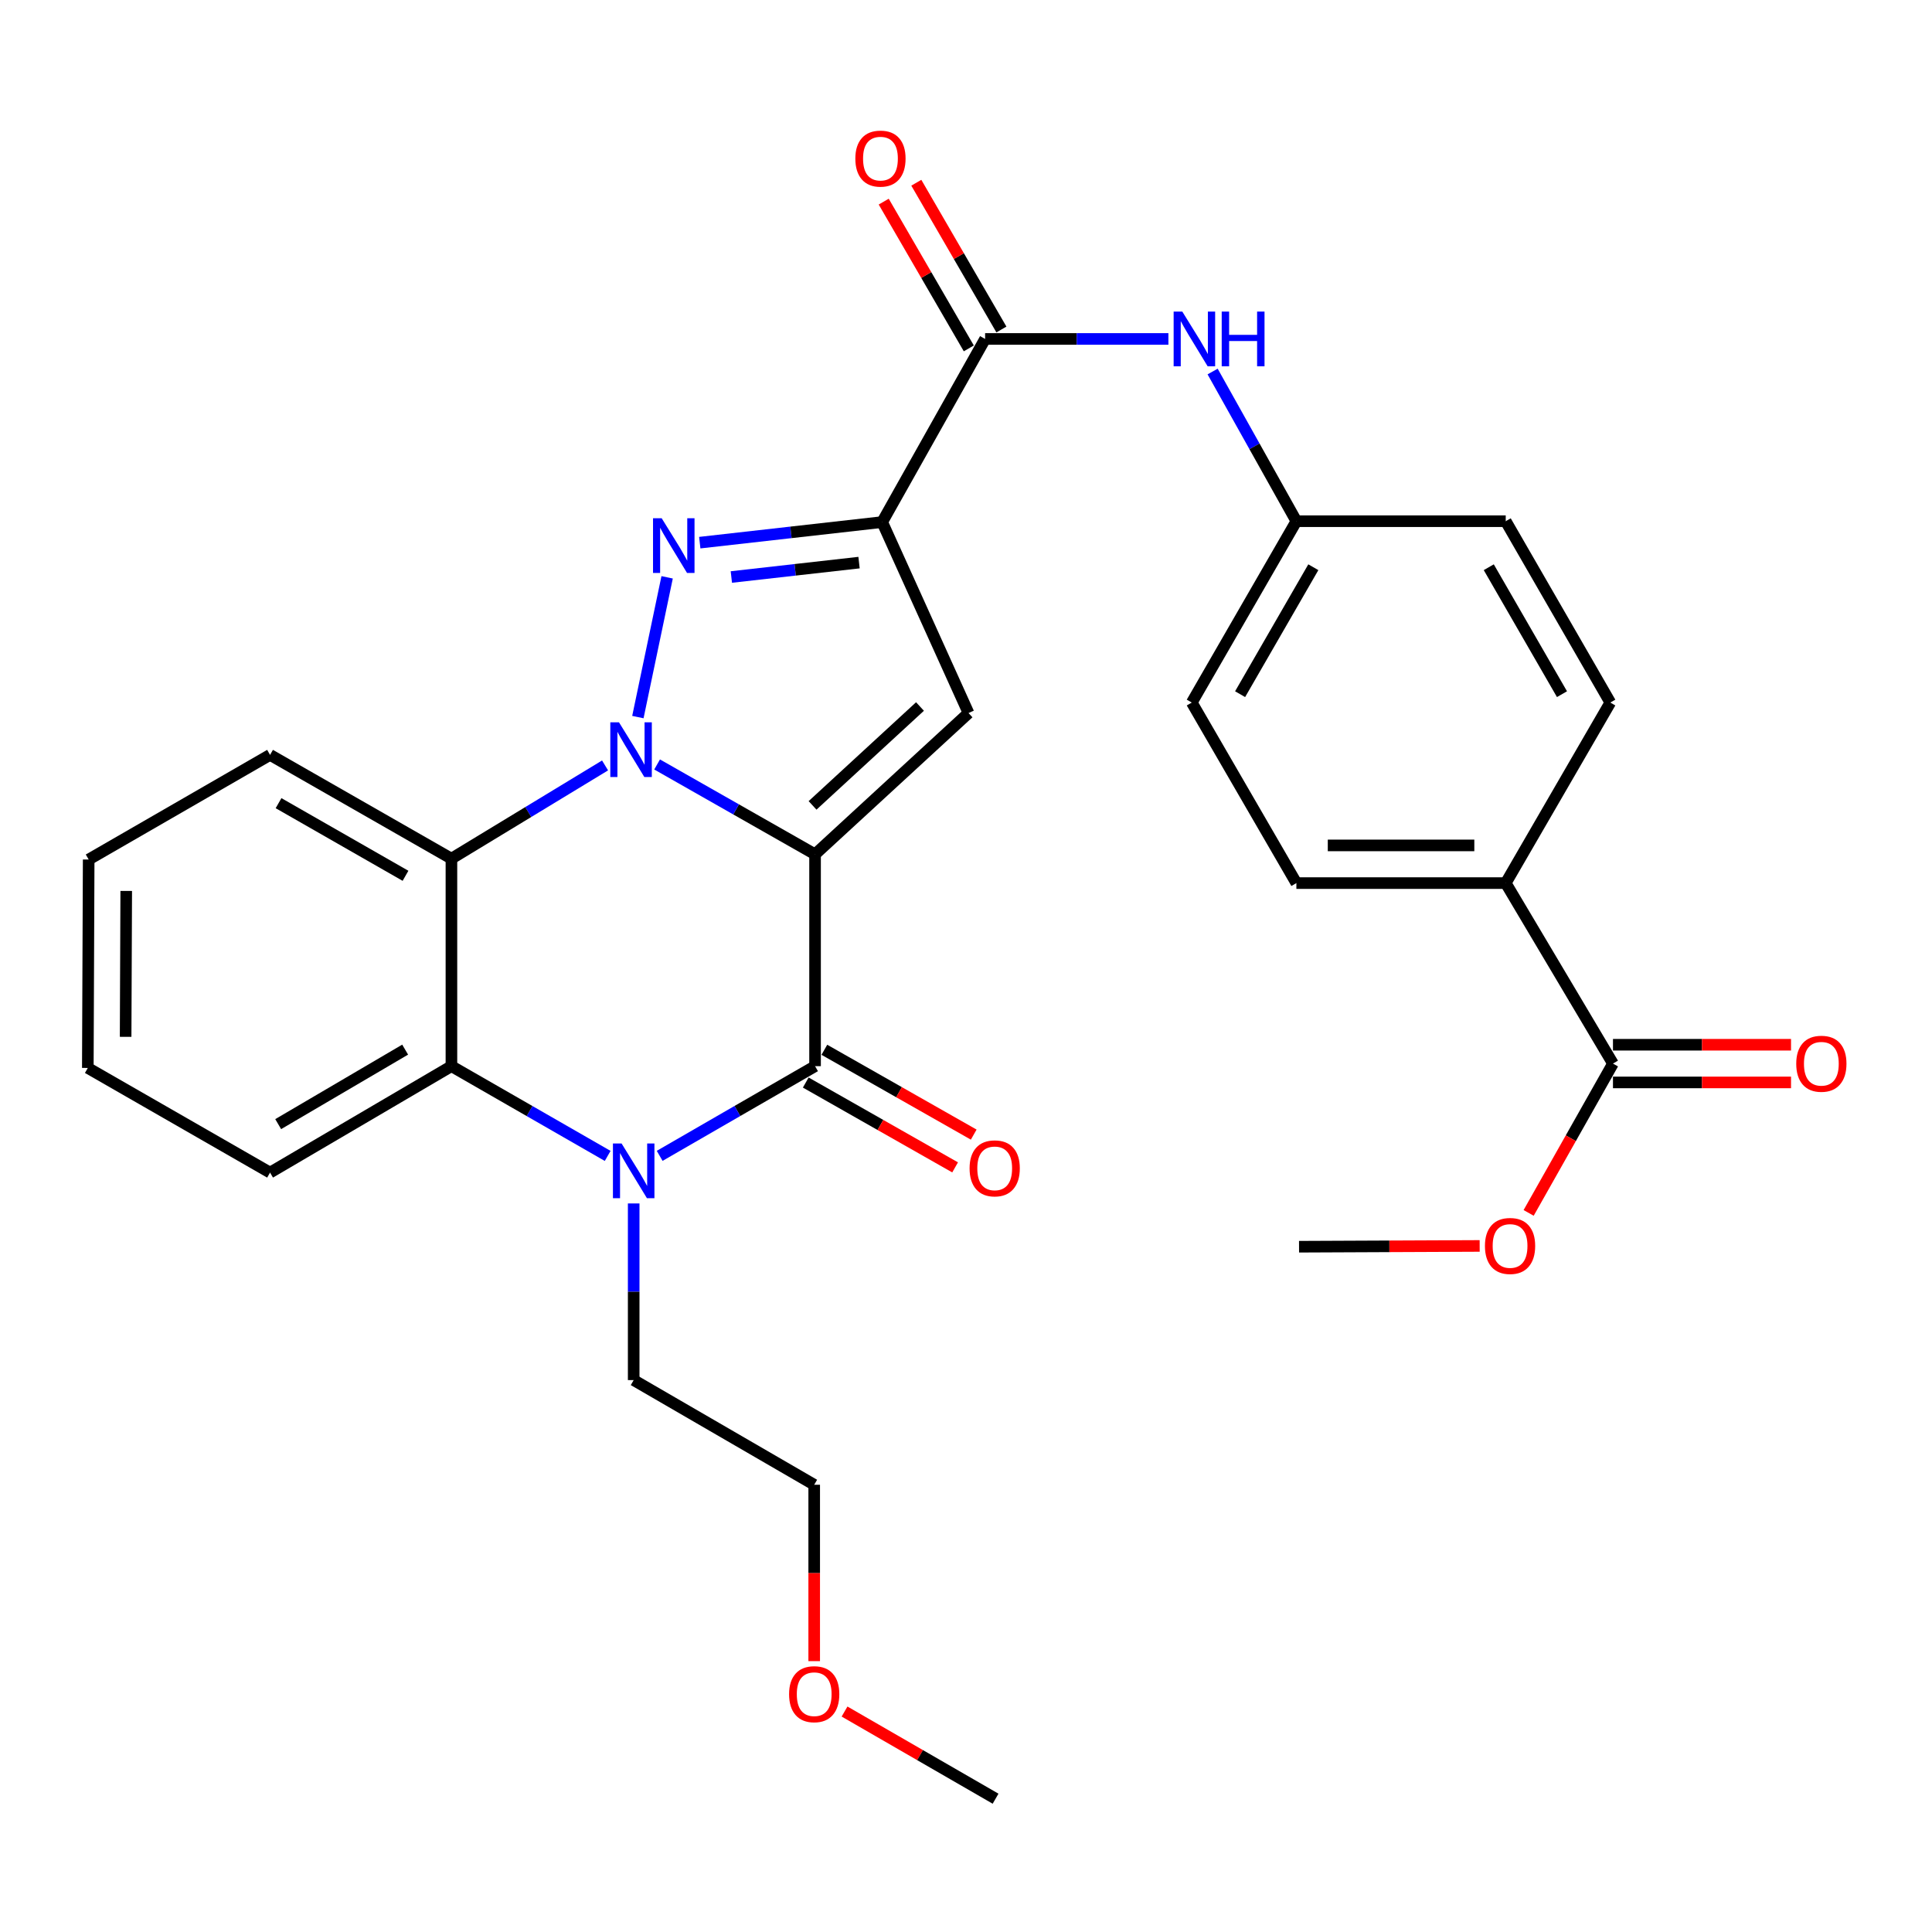 <?xml version='1.0' encoding='iso-8859-1'?>
<svg version='1.1' baseProfile='full'
              xmlns='http://www.w3.org/2000/svg'
                      xmlns:rdkit='http://www.rdkit.org/xml'
                      xmlns:xlink='http://www.w3.org/1999/xlink'
                  xml:space='preserve'
width='1000px' height='1000px' viewBox='0 0 1000 1000'>
<!-- END OF HEADER -->
<rect style='opacity:1.0;fill:#FFFFFF;stroke:none' width='1000' height='1000' x='0' y='0'> </rect>
<path class='bond-0' d='M 421.873,442.188 L 380.995,418.938' style='fill:none;fill-rule:evenodd;stroke:#000000;stroke-width:6px;stroke-linecap:butt;stroke-linejoin:miter;stroke-opacity:1' />
<path class='bond-0' d='M 380.995,418.938 L 340.117,395.687' style='fill:none;fill-rule:evenodd;stroke:#0000FF;stroke-width:6px;stroke-linecap:butt;stroke-linejoin:miter;stroke-opacity:1' />
<path class='bond-2' d='M 421.873,442.188 L 421.873,551.844' style='fill:none;fill-rule:evenodd;stroke:#000000;stroke-width:6px;stroke-linecap:butt;stroke-linejoin:miter;stroke-opacity:1' />
<path class='bond-4' d='M 421.873,442.188 L 501.308,369.069' style='fill:none;fill-rule:evenodd;stroke:#000000;stroke-width:6px;stroke-linecap:butt;stroke-linejoin:miter;stroke-opacity:1' />
<path class='bond-4' d='M 420.579,416.87 L 476.184,365.687' style='fill:none;fill-rule:evenodd;stroke:#000000;stroke-width:6px;stroke-linecap:butt;stroke-linejoin:miter;stroke-opacity:1' />
<path class='bond-1' d='M 330.166,371.163 L 345.305,298.822' style='fill:none;fill-rule:evenodd;stroke:#0000FF;stroke-width:6px;stroke-linecap:butt;stroke-linejoin:miter;stroke-opacity:1' />
<path class='bond-6' d='M 313.179,396.188 L 273.419,420.315' style='fill:none;fill-rule:evenodd;stroke:#0000FF;stroke-width:6px;stroke-linecap:butt;stroke-linejoin:miter;stroke-opacity:1' />
<path class='bond-6' d='M 273.419,420.315 L 233.658,444.442' style='fill:none;fill-rule:evenodd;stroke:#000000;stroke-width:6px;stroke-linecap:butt;stroke-linejoin:miter;stroke-opacity:1' />
<path class='bond-30' d='M 362.197,280.878 L 409.404,275.552' style='fill:none;fill-rule:evenodd;stroke:#0000FF;stroke-width:6px;stroke-linecap:butt;stroke-linejoin:miter;stroke-opacity:1' />
<path class='bond-30' d='M 409.404,275.552 L 456.612,270.227' style='fill:none;fill-rule:evenodd;stroke:#000000;stroke-width:6px;stroke-linecap:butt;stroke-linejoin:miter;stroke-opacity:1' />
<path class='bond-30' d='M 378.545,298.661 L 411.591,294.933' style='fill:none;fill-rule:evenodd;stroke:#0000FF;stroke-width:6px;stroke-linecap:butt;stroke-linejoin:miter;stroke-opacity:1' />
<path class='bond-30' d='M 411.591,294.933 L 444.636,291.206' style='fill:none;fill-rule:evenodd;stroke:#000000;stroke-width:6px;stroke-linecap:butt;stroke-linejoin:miter;stroke-opacity:1' />
<path class='bond-5' d='M 421.873,551.844 L 381.658,575.057' style='fill:none;fill-rule:evenodd;stroke:#000000;stroke-width:6px;stroke-linecap:butt;stroke-linejoin:miter;stroke-opacity:1' />
<path class='bond-5' d='M 381.658,575.057 L 341.443,598.27' style='fill:none;fill-rule:evenodd;stroke:#0000FF;stroke-width:6px;stroke-linecap:butt;stroke-linejoin:miter;stroke-opacity:1' />
<path class='bond-11' d='M 417.056,560.324 L 455.71,582.279' style='fill:none;fill-rule:evenodd;stroke:#000000;stroke-width:6px;stroke-linecap:butt;stroke-linejoin:miter;stroke-opacity:1' />
<path class='bond-11' d='M 455.71,582.279 L 494.363,604.234' style='fill:none;fill-rule:evenodd;stroke:#FF0000;stroke-width:6px;stroke-linecap:butt;stroke-linejoin:miter;stroke-opacity:1' />
<path class='bond-11' d='M 426.689,543.365 L 465.343,565.32' style='fill:none;fill-rule:evenodd;stroke:#000000;stroke-width:6px;stroke-linecap:butt;stroke-linejoin:miter;stroke-opacity:1' />
<path class='bond-11' d='M 465.343,565.32 L 503.996,587.275' style='fill:none;fill-rule:evenodd;stroke:#FF0000;stroke-width:6px;stroke-linecap:butt;stroke-linejoin:miter;stroke-opacity:1' />
<path class='bond-3' d='M 456.612,270.227 L 501.308,369.069' style='fill:none;fill-rule:evenodd;stroke:#000000;stroke-width:6px;stroke-linecap:butt;stroke-linejoin:miter;stroke-opacity:1' />
<path class='bond-8' d='M 456.612,270.227 L 509.89,175.437' style='fill:none;fill-rule:evenodd;stroke:#000000;stroke-width:6px;stroke-linecap:butt;stroke-linejoin:miter;stroke-opacity:1' />
<path class='bond-7' d='M 314.533,598.301 L 274.096,575.073' style='fill:none;fill-rule:evenodd;stroke:#0000FF;stroke-width:6px;stroke-linecap:butt;stroke-linejoin:miter;stroke-opacity:1' />
<path class='bond-7' d='M 274.096,575.073 L 233.658,551.844' style='fill:none;fill-rule:evenodd;stroke:#000000;stroke-width:6px;stroke-linecap:butt;stroke-linejoin:miter;stroke-opacity:1' />
<path class='bond-18' d='M 327.993,622.901 L 327.993,668.618' style='fill:none;fill-rule:evenodd;stroke:#0000FF;stroke-width:6px;stroke-linecap:butt;stroke-linejoin:miter;stroke-opacity:1' />
<path class='bond-18' d='M 327.993,668.618 L 327.993,714.335' style='fill:none;fill-rule:evenodd;stroke:#000000;stroke-width:6px;stroke-linecap:butt;stroke-linejoin:miter;stroke-opacity:1' />
<path class='bond-20' d='M 233.658,444.442 L 139.778,390.73' style='fill:none;fill-rule:evenodd;stroke:#000000;stroke-width:6px;stroke-linecap:butt;stroke-linejoin:miter;stroke-opacity:1' />
<path class='bond-20' d='M 209.89,453.314 L 144.175,415.716' style='fill:none;fill-rule:evenodd;stroke:#000000;stroke-width:6px;stroke-linecap:butt;stroke-linejoin:miter;stroke-opacity:1' />
<path class='bond-31' d='M 233.658,444.442 L 233.658,551.844' style='fill:none;fill-rule:evenodd;stroke:#000000;stroke-width:6px;stroke-linecap:butt;stroke-linejoin:miter;stroke-opacity:1' />
<path class='bond-23' d='M 233.658,551.844 L 139.778,606.932' style='fill:none;fill-rule:evenodd;stroke:#000000;stroke-width:6px;stroke-linecap:butt;stroke-linejoin:miter;stroke-opacity:1' />
<path class='bond-23' d='M 209.705,543.286 L 143.989,581.847' style='fill:none;fill-rule:evenodd;stroke:#000000;stroke-width:6px;stroke-linecap:butt;stroke-linejoin:miter;stroke-opacity:1' />
<path class='bond-9' d='M 509.89,175.437 L 557.328,175.437' style='fill:none;fill-rule:evenodd;stroke:#000000;stroke-width:6px;stroke-linecap:butt;stroke-linejoin:miter;stroke-opacity:1' />
<path class='bond-9' d='M 557.328,175.437 L 604.766,175.437' style='fill:none;fill-rule:evenodd;stroke:#0000FF;stroke-width:6px;stroke-linecap:butt;stroke-linejoin:miter;stroke-opacity:1' />
<path class='bond-13' d='M 518.327,170.545 L 496.305,132.563' style='fill:none;fill-rule:evenodd;stroke:#000000;stroke-width:6px;stroke-linecap:butt;stroke-linejoin:miter;stroke-opacity:1' />
<path class='bond-13' d='M 496.305,132.563 L 474.283,94.581' style='fill:none;fill-rule:evenodd;stroke:#FF0000;stroke-width:6px;stroke-linecap:butt;stroke-linejoin:miter;stroke-opacity:1' />
<path class='bond-13' d='M 501.454,180.328 L 479.432,142.346' style='fill:none;fill-rule:evenodd;stroke:#000000;stroke-width:6px;stroke-linecap:butt;stroke-linejoin:miter;stroke-opacity:1' />
<path class='bond-13' d='M 479.432,142.346 L 457.41,104.364' style='fill:none;fill-rule:evenodd;stroke:#FF0000;stroke-width:6px;stroke-linecap:butt;stroke-linejoin:miter;stroke-opacity:1' />
<path class='bond-15' d='M 627.65,192.299 L 649.328,231.036' style='fill:none;fill-rule:evenodd;stroke:#0000FF;stroke-width:6px;stroke-linecap:butt;stroke-linejoin:miter;stroke-opacity:1' />
<path class='bond-15' d='M 649.328,231.036 L 671.005,269.772' style='fill:none;fill-rule:evenodd;stroke:#000000;stroke-width:6px;stroke-linecap:butt;stroke-linejoin:miter;stroke-opacity:1' />
<path class='bond-10' d='M 834.872,550.511 L 779.361,457.087' style='fill:none;fill-rule:evenodd;stroke:#000000;stroke-width:6px;stroke-linecap:butt;stroke-linejoin:miter;stroke-opacity:1' />
<path class='bond-14' d='M 834.872,560.263 L 880.952,560.263' style='fill:none;fill-rule:evenodd;stroke:#000000;stroke-width:6px;stroke-linecap:butt;stroke-linejoin:miter;stroke-opacity:1' />
<path class='bond-14' d='M 880.952,560.263 L 927.033,560.263' style='fill:none;fill-rule:evenodd;stroke:#FF0000;stroke-width:6px;stroke-linecap:butt;stroke-linejoin:miter;stroke-opacity:1' />
<path class='bond-14' d='M 834.872,540.759 L 880.952,540.759' style='fill:none;fill-rule:evenodd;stroke:#000000;stroke-width:6px;stroke-linecap:butt;stroke-linejoin:miter;stroke-opacity:1' />
<path class='bond-14' d='M 880.952,540.759 L 927.033,540.759' style='fill:none;fill-rule:evenodd;stroke:#FF0000;stroke-width:6px;stroke-linecap:butt;stroke-linejoin:miter;stroke-opacity:1' />
<path class='bond-19' d='M 834.872,550.511 L 813.046,589.154' style='fill:none;fill-rule:evenodd;stroke:#000000;stroke-width:6px;stroke-linecap:butt;stroke-linejoin:miter;stroke-opacity:1' />
<path class='bond-19' d='M 813.046,589.154 L 791.221,627.797' style='fill:none;fill-rule:evenodd;stroke:#FF0000;stroke-width:6px;stroke-linecap:butt;stroke-linejoin:miter;stroke-opacity:1' />
<path class='bond-12' d='M 779.361,457.087 L 671.005,457.087' style='fill:none;fill-rule:evenodd;stroke:#000000;stroke-width:6px;stroke-linecap:butt;stroke-linejoin:miter;stroke-opacity:1' />
<path class='bond-12' d='M 763.107,437.583 L 687.258,437.583' style='fill:none;fill-rule:evenodd;stroke:#000000;stroke-width:6px;stroke-linecap:butt;stroke-linejoin:miter;stroke-opacity:1' />
<path class='bond-33' d='M 779.361,457.087 L 833.496,363.641' style='fill:none;fill-rule:evenodd;stroke:#000000;stroke-width:6px;stroke-linecap:butt;stroke-linejoin:miter;stroke-opacity:1' />
<path class='bond-21' d='M 671.005,269.772 L 779.361,269.772' style='fill:none;fill-rule:evenodd;stroke:#000000;stroke-width:6px;stroke-linecap:butt;stroke-linejoin:miter;stroke-opacity:1' />
<path class='bond-22' d='M 671.005,269.772 L 616.859,363.641' style='fill:none;fill-rule:evenodd;stroke:#000000;stroke-width:6px;stroke-linecap:butt;stroke-linejoin:miter;stroke-opacity:1' />
<path class='bond-22' d='M 679.778,293.597 L 641.876,359.306' style='fill:none;fill-rule:evenodd;stroke:#000000;stroke-width:6px;stroke-linecap:butt;stroke-linejoin:miter;stroke-opacity:1' />
<path class='bond-16' d='M 671.005,457.087 L 616.859,363.641' style='fill:none;fill-rule:evenodd;stroke:#000000;stroke-width:6px;stroke-linecap:butt;stroke-linejoin:miter;stroke-opacity:1' />
<path class='bond-17' d='M 833.496,363.641 L 779.361,269.772' style='fill:none;fill-rule:evenodd;stroke:#000000;stroke-width:6px;stroke-linecap:butt;stroke-linejoin:miter;stroke-opacity:1' />
<path class='bond-17' d='M 808.48,359.304 L 770.585,293.596' style='fill:none;fill-rule:evenodd;stroke:#000000;stroke-width:6px;stroke-linecap:butt;stroke-linejoin:miter;stroke-opacity:1' />
<path class='bond-25' d='M 327.993,714.335 L 421.428,768.513' style='fill:none;fill-rule:evenodd;stroke:#000000;stroke-width:6px;stroke-linecap:butt;stroke-linejoin:miter;stroke-opacity:1' />
<path class='bond-26' d='M 765.873,644.893 L 719.127,645.097' style='fill:none;fill-rule:evenodd;stroke:#FF0000;stroke-width:6px;stroke-linecap:butt;stroke-linejoin:miter;stroke-opacity:1' />
<path class='bond-26' d='M 719.127,645.097 L 672.381,645.301' style='fill:none;fill-rule:evenodd;stroke:#000000;stroke-width:6px;stroke-linecap:butt;stroke-linejoin:miter;stroke-opacity:1' />
<path class='bond-28' d='M 139.778,390.73 L 45.899,444.886' style='fill:none;fill-rule:evenodd;stroke:#000000;stroke-width:6px;stroke-linecap:butt;stroke-linejoin:miter;stroke-opacity:1' />
<path class='bond-29' d='M 139.778,606.932 L 45.455,552.765' style='fill:none;fill-rule:evenodd;stroke:#000000;stroke-width:6px;stroke-linecap:butt;stroke-linejoin:miter;stroke-opacity:1' />
<path class='bond-24' d='M 421.428,859.798 L 421.428,814.155' style='fill:none;fill-rule:evenodd;stroke:#FF0000;stroke-width:6px;stroke-linecap:butt;stroke-linejoin:miter;stroke-opacity:1' />
<path class='bond-24' d='M 421.428,814.155 L 421.428,768.513' style='fill:none;fill-rule:evenodd;stroke:#000000;stroke-width:6px;stroke-linecap:butt;stroke-linejoin:miter;stroke-opacity:1' />
<path class='bond-27' d='M 437.138,885.892 L 476.223,908.448' style='fill:none;fill-rule:evenodd;stroke:#FF0000;stroke-width:6px;stroke-linecap:butt;stroke-linejoin:miter;stroke-opacity:1' />
<path class='bond-27' d='M 476.223,908.448 L 515.308,931.004' style='fill:none;fill-rule:evenodd;stroke:#000000;stroke-width:6px;stroke-linecap:butt;stroke-linejoin:miter;stroke-opacity:1' />
<path class='bond-32' d='M 45.899,444.886 L 45.455,552.765' style='fill:none;fill-rule:evenodd;stroke:#000000;stroke-width:6px;stroke-linecap:butt;stroke-linejoin:miter;stroke-opacity:1' />
<path class='bond-32' d='M 65.336,461.148 L 65.025,536.664' style='fill:none;fill-rule:evenodd;stroke:#000000;stroke-width:6px;stroke-linecap:butt;stroke-linejoin:miter;stroke-opacity:1' />
<path  class='atom-1' d='M 320.378 373.861
L 329.658 388.861
Q 330.578 390.341, 332.058 393.021
Q 333.538 395.701, 333.618 395.861
L 333.618 373.861
L 337.378 373.861
L 337.378 402.181
L 333.498 402.181
L 323.538 385.781
Q 322.378 383.861, 321.138 381.661
Q 319.938 379.461, 319.578 378.781
L 319.578 402.181
L 315.898 402.181
L 315.898 373.861
L 320.378 373.861
' fill='#0000FF'/>
<path  class='atom-2' d='M 342.483 268.235
L 351.763 283.235
Q 352.683 284.715, 354.163 287.395
Q 355.643 290.075, 355.723 290.235
L 355.723 268.235
L 359.483 268.235
L 359.483 296.555
L 355.603 296.555
L 345.643 280.155
Q 344.483 278.235, 343.243 276.035
Q 342.043 273.835, 341.683 273.155
L 341.683 296.555
L 338.003 296.555
L 338.003 268.235
L 342.483 268.235
' fill='#0000FF'/>
<path  class='atom-6' d='M 321.733 591.873
L 331.013 606.873
Q 331.933 608.353, 333.413 611.033
Q 334.893 613.713, 334.973 613.873
L 334.973 591.873
L 338.733 591.873
L 338.733 620.193
L 334.853 620.193
L 324.893 603.793
Q 323.733 601.873, 322.493 599.673
Q 321.293 597.473, 320.933 596.793
L 320.933 620.193
L 317.253 620.193
L 317.253 591.873
L 321.733 591.873
' fill='#0000FF'/>
<path  class='atom-10' d='M 611.954 161.277
L 621.234 176.277
Q 622.154 177.757, 623.634 180.437
Q 625.114 183.117, 625.194 183.277
L 625.194 161.277
L 628.954 161.277
L 628.954 189.597
L 625.074 189.597
L 615.114 173.197
Q 613.954 171.277, 612.714 169.077
Q 611.514 166.877, 611.154 166.197
L 611.154 189.597
L 607.474 189.597
L 607.474 161.277
L 611.954 161.277
' fill='#0000FF'/>
<path  class='atom-10' d='M 632.354 161.277
L 636.194 161.277
L 636.194 173.317
L 650.674 173.317
L 650.674 161.277
L 654.514 161.277
L 654.514 189.597
L 650.674 189.597
L 650.674 176.517
L 636.194 176.517
L 636.194 189.597
L 632.354 189.597
L 632.354 161.277
' fill='#0000FF'/>
<path  class='atom-12' d='M 501.853 604.737
Q 501.853 597.937, 505.213 594.137
Q 508.573 590.337, 514.853 590.337
Q 521.133 590.337, 524.493 594.137
Q 527.853 597.937, 527.853 604.737
Q 527.853 611.617, 524.453 615.537
Q 521.053 619.417, 514.853 619.417
Q 508.613 619.417, 505.213 615.537
Q 501.853 611.657, 501.853 604.737
M 514.853 616.217
Q 519.173 616.217, 521.493 613.337
Q 523.853 610.417, 523.853 604.737
Q 523.853 599.177, 521.493 596.377
Q 519.173 593.537, 514.853 593.537
Q 510.533 593.537, 508.173 596.337
Q 505.853 599.137, 505.853 604.737
Q 505.853 610.457, 508.173 613.337
Q 510.533 616.217, 514.853 616.217
' fill='#FF0000'/>
<path  class='atom-14' d='M 442.723 82.092
Q 442.723 75.292, 446.083 71.492
Q 449.443 67.692, 455.723 67.692
Q 462.003 67.692, 465.363 71.492
Q 468.723 75.292, 468.723 82.092
Q 468.723 88.972, 465.323 92.892
Q 461.923 96.772, 455.723 96.772
Q 449.483 96.772, 446.083 92.892
Q 442.723 89.012, 442.723 82.092
M 455.723 93.572
Q 460.043 93.572, 462.363 90.692
Q 464.723 87.772, 464.723 82.092
Q 464.723 76.532, 462.363 73.732
Q 460.043 70.892, 455.723 70.892
Q 451.403 70.892, 449.043 73.692
Q 446.723 76.492, 446.723 82.092
Q 446.723 87.812, 449.043 90.692
Q 451.403 93.572, 455.723 93.572
' fill='#FF0000'/>
<path  class='atom-15' d='M 929.729 550.591
Q 929.729 543.791, 933.089 539.991
Q 936.449 536.191, 942.729 536.191
Q 949.009 536.191, 952.369 539.991
Q 955.729 543.791, 955.729 550.591
Q 955.729 557.471, 952.329 561.391
Q 948.929 565.271, 942.729 565.271
Q 936.489 565.271, 933.089 561.391
Q 929.729 557.511, 929.729 550.591
M 942.729 562.071
Q 947.049 562.071, 949.369 559.191
Q 951.729 556.271, 951.729 550.591
Q 951.729 545.031, 949.369 542.231
Q 947.049 539.391, 942.729 539.391
Q 938.409 539.391, 936.049 542.191
Q 933.729 544.991, 933.729 550.591
Q 933.729 556.311, 936.049 559.191
Q 938.409 562.071, 942.729 562.071
' fill='#FF0000'/>
<path  class='atom-20' d='M 768.604 644.904
Q 768.604 638.104, 771.964 634.304
Q 775.324 630.504, 781.604 630.504
Q 787.884 630.504, 791.244 634.304
Q 794.604 638.104, 794.604 644.904
Q 794.604 651.784, 791.204 655.704
Q 787.804 659.584, 781.604 659.584
Q 775.364 659.584, 771.964 655.704
Q 768.604 651.824, 768.604 644.904
M 781.604 656.384
Q 785.924 656.384, 788.244 653.504
Q 790.604 650.584, 790.604 644.904
Q 790.604 639.344, 788.244 636.544
Q 785.924 633.704, 781.604 633.704
Q 777.284 633.704, 774.924 636.504
Q 772.604 639.304, 772.604 644.904
Q 772.604 650.624, 774.924 653.504
Q 777.284 656.384, 781.604 656.384
' fill='#FF0000'/>
<path  class='atom-25' d='M 408.428 876.906
Q 408.428 870.106, 411.788 866.306
Q 415.148 862.506, 421.428 862.506
Q 427.708 862.506, 431.068 866.306
Q 434.428 870.106, 434.428 876.906
Q 434.428 883.786, 431.028 887.706
Q 427.628 891.586, 421.428 891.586
Q 415.188 891.586, 411.788 887.706
Q 408.428 883.826, 408.428 876.906
M 421.428 888.386
Q 425.748 888.386, 428.068 885.506
Q 430.428 882.586, 430.428 876.906
Q 430.428 871.346, 428.068 868.546
Q 425.748 865.706, 421.428 865.706
Q 417.108 865.706, 414.748 868.506
Q 412.428 871.306, 412.428 876.906
Q 412.428 882.626, 414.748 885.506
Q 417.108 888.386, 421.428 888.386
' fill='#FF0000'/>
</svg>
